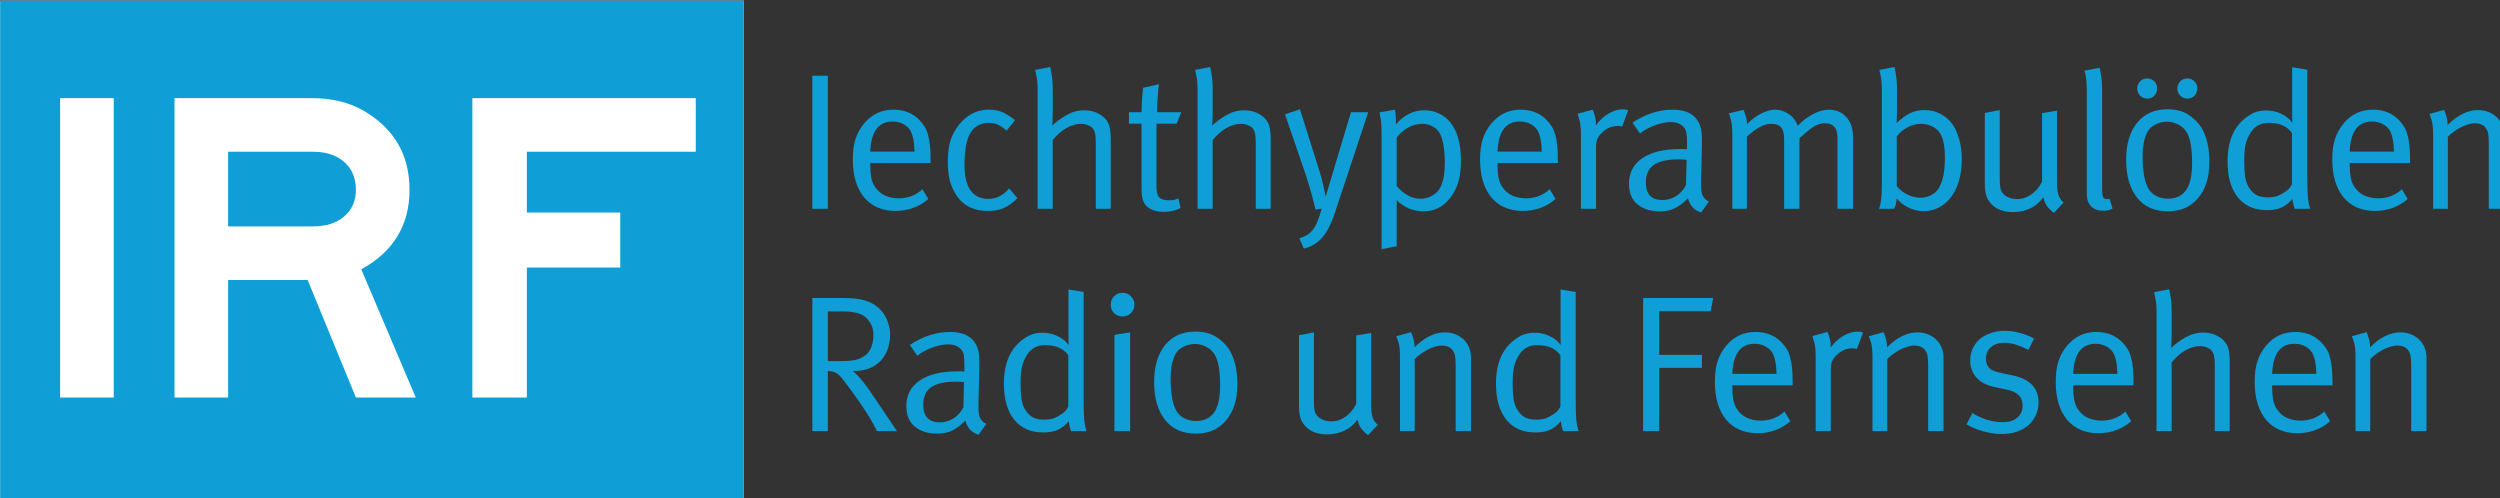 <?xml version="1.0" encoding="UTF-8" standalone="no"?>
<!-- Created with Inkscape (http://www.inkscape.org/) -->

<svg
   width="327.832mm"
   height="65.352mm"
   viewBox="0 0 327.832 65.352"
   version="1.1"
   id="svg5"
   inkscape:version="1.2.2 (732a01da63, 2022-12-09)"
   sodipodi:docname="IRFVollLogo.svg"
   xmlns:inkscape="http://www.inkscape.org/namespaces/inkscape"
   xmlns:sodipodi="http://sodipodi.sourceforge.net/DTD/sodipodi-0.dtd"
   xmlns="http://www.w3.org/2000/svg"
   xmlns:svg="http://www.w3.org/2000/svg">
  <rect x="0" y="0" width="327.832" height="65.352" fill="#333333" stroke="none"/>
  <sodipodi:namedview
     id="namedview7"
     pagecolor="#505050"
     bordercolor="#eeeeee"
     borderopacity="1"
     inkscape:showpageshadow="0"
     inkscape:pageopacity="0"
     inkscape:pagecheckerboard="0"
     inkscape:deskcolor="#505050"
     inkscape:document-units="mm"
     showgrid="false"
     inkscape:zoom="0.68684764"
     inkscape:cx="581.64282"
     inkscape:cy="7.2796348"
     inkscape:window-width="1920"
     inkscape:window-height="1018"
     inkscape:window-x="-8"
     inkscape:window-y="-8"
     inkscape:window-maximized="1"
     inkscape:current-layer="g744" />
  <defs
     id="defs2" />
  <g
     inkscape:label="Layer 1"
     inkscape:groupmode="layer"
     id="layer1"
     transform="translate(69.454,-115.631)">
    <g
       transform="matrix(0.265,0,0,0.265,-83.741,61.127)"
       id="g744">
      <rect
         x="54"
         y="206"
         width="368"
         height="247"
         fill="#ffffff"
         id="rect736" />
      <path
         d="m 166.8,280.772 h 42.008 c 6.485,0 11.644,1.695 15.476,5.086 3.833,3.391 5.749,7.962 5.749,13.712 0,5.455 -1.916,9.841 -5.749,13.159 -3.832,3.317 -8.991,4.976 -15.476,4.976 H 166.8 Z m 120.858,-26.539 v 148.175 h 26.973 v -64.357 h 46.209 v -27.202 h -46.209 v -30.077 h 83.574 v -26.539 z m -147.39,0 V 402.408 H 166.8 v -58.164 h 39.355 l 23.878,58.164 h 29.627 l -26.974,-63.472 c 15.919,-8.699 23.878,-21.821 23.878,-39.366 0,-17.25 -7.591,-30.298 -22.772,-39.145 -7.223,-4.128 -15.698,-6.192 -25.426,-6.192 z m -56.604,0 V 402.408 H 110.195 V 254.233 Z M 54,206 H 422 V 453 H 54 Z"
         fill="#0f9ed5"
         fill-rule="evenodd"
         id="path738" />
      <g
         aria-label="Iechthyperambulöden"
         transform="translate(446.761,309)"
         id="text740"
         style="font-size:96px;font-family:'Meta Pro', 'Meta Pro_MSFontService', sans-serif;letter-spacing:-3px;fill:#0f9ed5">
        <path
           d="M 9.12,0 V -65.856 H 16.8 V 0 Z"
           id="path2474" />
        <path
           d="m 37.8,-22.656 v 1.152 q 0,3.36 0.48,5.952 0.48,2.592 1.728,4.512 2.016,3.072 5.088,4.512 3.168,1.344 6.816,1.344 6.816,0 11.712,-4.512 l 2.88,4.8 q -3.168,2.88 -7.392,4.416 -4.128,1.536 -8.736,1.536 -9.984,0 -15.648,-6.72 -5.568,-6.816 -5.568,-18.72 0,-6.048 1.344,-10.176 1.344,-4.224 4.416,-7.872 5.664,-6.624 14.304,-6.624 7.968,0 12.96,5.184 1.536,1.632 2.592,3.36 1.056,1.728 1.632,4.032 0.672,2.304 0.96,5.376 0.288,3.072 0.288,7.392 v 1.056 z m 21.888,-5.664 q -0.096,-3.936 -0.672,-6.432 -0.48,-2.496 -1.536,-4.224 -1.248,-1.92 -3.552,-3.072 -2.304,-1.152 -5.088,-1.152 -10.464,0 -11.04,14.88 z"
           id="path2476" />
        <path
           d="m 110.64,-5.28 q -3.36,3.36 -6.72,4.896 -3.36,1.44 -7.872,1.44 -10.272,0 -15.264,-7.2 -2.4,-3.456 -3.552,-7.488 -1.056,-4.128 -1.056,-9.504 0,-7.872 2.016,-12.576 2.112,-4.704 5.184,-7.776 5.568,-5.568 12.96,-5.568 4.512,0 7.488,1.536 2.976,1.536 5.568,3.648 l -4.128,5.184 q -2.496,-2.112 -4.416,-2.976 -1.92,-0.864 -4.704,-0.864 -2.784,0 -5.28,1.44 -2.4,1.44 -3.744,3.936 -2.688,4.992 -2.688,15.648 0,8.16 2.976,12.384 3.072,4.224 8.832,4.224 5.952,0 10.272,-5.184 z"
           id="path2478" />
        <path
           d="m 149.4,0 v -33.024 q 0,-2.688 -0.384,-4.32 -0.384,-1.728 -1.44,-2.784 -0.864,-0.864 -2.304,-1.344 -1.44,-0.576 -3.264,-0.576 -3.456,0 -7.2,2.112 -3.648,2.112 -6.72,5.952 V 0 h -7.488 v -58.944 q 0,-4.224 -0.576,-6.72 -0.48,-2.592 -0.672,-3.072 l 7.488,-1.44 q 0.192,0.576 0.672,3.552 0.576,2.88 0.576,7.776 v 11.136 q 0,2.016 -0.096,4.032 -0.096,2.016 -0.192,2.496 3.264,-3.072 7.296,-5.28 4.032,-2.304 8.64,-2.304 4.32,0 7.776,2.112 3.456,2.112 4.512,5.472 0.48,1.44 0.576,2.88 0.192,1.44 0.192,4.032 V 0 Z"
           id="path2480" />
        <path
           d="m 189.408,-42.144 h -9.984 v 30.816 q 0,4.032 1.248,5.568 1.344,1.536 4.896,1.536 1.632,0 2.592,-0.192 1.056,-0.288 2.112,-0.768 l 1.056,4.8 q -3.648,1.92 -8.448,1.92 -1.92,0 -3.456,-0.384 -1.44,-0.288 -2.784,-0.96 -2.496,-1.248 -3.552,-3.552 -1.056,-2.304 -1.056,-5.952 v -32.832 h -6.24 v -5.664 h 6.24 q 0,-1.536 0.096,-3.36 0.096,-1.92 0.192,-3.648 0.192,-1.728 0.288,-3.072 0.096,-1.44 0.192,-2.016 l 7.872,-1.728 q -0.096,0.576 -0.288,2.016 -0.096,1.44 -0.288,3.36 -0.096,1.92 -0.288,4.128 -0.096,2.208 -0.096,4.32 h 12 z"
           id="path2482" />
        <path
           d="m 228.552,0 v -33.024 q 0,-2.688 -0.384,-4.32 -0.384,-1.728 -1.44,-2.784 -0.864,-0.864 -2.304,-1.344 -1.44,-0.576 -3.264,-0.576 -3.456,0 -7.2,2.112 -3.648,2.112 -6.72,5.952 V 0 h -7.488 v -58.944 q 0,-4.224 -0.576,-6.72 -0.48,-2.592 -0.672,-3.072 l 7.488,-1.44 q 0.192,0.576 0.672,3.552 0.576,2.88 0.576,7.776 v 11.136 q 0,2.016 -0.096,4.032 -0.096,2.016 -0.192,2.496 3.264,-3.072 7.296,-5.28 4.032,-2.304 8.64,-2.304 4.32,0 7.776,2.112 3.456,2.112 4.512,5.472 0.48,1.44 0.576,2.88 0.192,1.44 0.192,4.032 V 0 Z"
           id="path2484" />
        <path
           d="m 267.792,1.728 q -1.152,3.648 -2.592,6.528 -1.344,2.976 -3.168,5.28 -1.824,2.304 -4.224,3.84 -2.304,1.536 -5.472,2.304 l -2.208,-5.088 q 2.304,-0.672 3.936,-1.728 1.632,-1.056 2.88,-2.688 1.248,-1.632 2.208,-4.128 1.056,-2.496 2.016,-6.144 l -3.072,0.48 q -0.192,-1.152 -0.768,-3.264 -0.576,-2.208 -1.248,-4.704 -0.672,-2.496 -1.44,-4.896 -0.768,-2.496 -1.344,-4.32 l -10.272,-29.952 7.392,-2.496 9.792,31.008 q 0.48,1.536 0.96,3.36 0.48,1.824 0.864,3.552 0.384,1.728 0.672,3.072 0.288,1.344 0.384,1.92 h 0.192 q 0.768,-2.496 1.44,-4.992 0.768,-2.592 1.536,-5.088 l 9.408,-31.392 h 8.544 z"
           id="path2486" />
        <path
           d="m 330.072,-24 q 0,5.76 -0.96,9.504 -0.864,3.744 -2.88,7.008 -2.592,4.224 -6.336,6.528 -3.744,2.208 -8.448,2.208 -3.648,0 -7.2,-1.44 -3.456,-1.536 -5.952,-4.128 v 22.848 l -7.488,1.44 V -37.44 q 0,-4.896 -0.48,-7.296 -0.384,-2.496 -0.576,-2.976 l 7.68,-1.344 q 0.096,0.288 0.288,2.016 0.192,1.728 0.192,5.28 5.952,-7.008 14.112,-7.008 3.648,0 7.008,1.536 3.456,1.536 5.76,4.416 2.688,3.36 3.936,7.872 1.344,4.512 1.344,10.944 z m -7.968,0.96 q 0,-4.32 -0.576,-7.872 -0.576,-3.648 -1.632,-5.856 -1.152,-2.496 -3.552,-3.84 -2.4,-1.44 -5.28,-1.44 -7.2,0 -12.768,6.72 v 24.096 q 5.472,6.24 11.712,6.24 3.36,0 6.048,-1.632 2.784,-1.632 4.032,-4.32 1.056,-2.304 1.536,-5.184 0.48,-2.88 0.48,-6.912 z"
           id="path2488" />
        <path
           d="m 348.192,-22.656 v 1.152 q 0,3.36 0.48,5.952 0.48,2.592 1.728,4.512 2.016,3.072 5.088,4.512 3.168,1.344 6.816,1.344 6.816,0 11.712,-4.512 l 2.88,4.8 q -3.168,2.88 -7.392,4.416 -4.128,1.536 -8.736,1.536 -9.984,0 -15.648,-6.72 -5.568,-6.816 -5.568,-18.72 0,-6.048 1.344,-10.176 1.344,-4.224 4.416,-7.872 5.664,-6.624 14.304,-6.624 7.968,0 12.96,5.184 1.536,1.632 2.592,3.36 1.056,1.728 1.632,4.032 0.672,2.304 0.96,5.376 0.288,3.072 0.288,7.392 v 1.056 z m 21.888,-5.664 q -0.096,-3.936 -0.672,-6.432 -0.48,-2.496 -1.536,-4.224 -1.248,-1.92 -3.552,-3.072 -2.304,-1.152 -5.088,-1.152 -10.464,0 -11.04,14.88 z"
           id="path2490" />
        <path
           d="m 409.8,-40.608 q -0.96,-0.384 -2.112,-0.384 -4.512,0 -7.968,3.456 -1.632,1.632 -2.208,3.168 -0.576,1.44 -0.576,4.416 V 0 h -7.488 v -36.864 q 0,-4.704 -0.768,-7.2 -0.672,-2.496 -0.864,-2.976 l 7.488,-2.016 q 0.288,0.576 0.96,2.88 0.768,2.208 0.576,4.896 2.592,-3.648 6.144,-5.76 3.648,-2.208 7.296,-2.208 0.864,0 1.632,0.192 0.768,0.192 0.96,0.288 z"
           id="path2492" />
        <path
           d="m 448.944,1.824 q -2.496,-0.768 -4.224,-2.592 -1.632,-1.92 -2.304,-4.416 -3.456,3.456 -6.624,4.992 -3.072,1.44 -7.2,1.44 -4.416,0 -7.392,-1.248 -2.976,-1.248 -4.8,-3.168 -1.728,-1.92 -2.496,-4.32 -0.672,-2.496 -0.672,-4.896 0,-8.16 6.624,-12.672 6.624,-4.512 18.72,-4.512 h 1.44 q 0.768,0 1.92,0.096 v -3.36 q 0,-3.168 -0.288,-4.704 -0.192,-1.632 -1.248,-2.784 -1.152,-1.344 -2.688,-1.92 -1.536,-0.672 -3.744,-0.672 -2.016,0 -4.224,0.48 -2.208,0.48 -4.32,1.344 -2.016,0.768 -3.84,1.824 -1.728,0.96 -2.88,2.016 l -3.744,-5.376 q 9.6,-6.432 20.064,-6.432 10.176,0 13.248,7.488 0.768,1.92 0.96,4.608 0.192,2.688 0.096,5.952 l -0.384,15.744 q -0.096,2.88 0,4.8 0.096,1.92 0.48,3.264 0.48,1.248 1.248,2.112 0.768,0.864 2.112,1.536 z m -7.2,-26.112 q -0.768,-0.096 -1.92,-0.096 -1.056,-0.096 -1.824,-0.096 -4.512,0 -7.68,0.768 -3.168,0.768 -5.088,2.208 -1.92,1.44 -2.784,3.648 -0.864,2.112 -0.864,4.8 0,8.736 8.256,8.736 3.648,0 6.816,-2.016 3.168,-2.112 4.8,-5.472 z"
           id="path2494" />
        <path
           d="m 516.408,0 v -35.328 q 0,-7.008 -6.144,-7.008 -3.264,0 -6.144,2.016 -2.784,1.92 -6.528,5.376 V 0 h -7.584 v -33.984 q 0,-2.208 -0.288,-3.648 -0.288,-1.44 -1.056,-2.496 -1.632,-1.92 -4.896,-1.92 -2.784,0 -5.664,1.536 -2.784,1.44 -6.528,4.8 V 0 h -7.2 v -37.056 q 0,-4.608 -0.768,-7.104 -0.672,-2.592 -0.96,-3.072 l 7.296,-1.728 q 0.288,0.576 0.96,2.784 0.768,2.112 0.768,4.32 1.152,-1.344 2.784,-2.592 1.632,-1.344 3.456,-2.304 1.92,-1.056 3.84,-1.632 2.016,-0.672 3.84,-0.672 3.552,0 6.624,2.112 3.168,2.016 4.512,5.856 3.456,-3.648 7.584,-5.76 4.128,-2.208 7.776,-2.208 5.376,0 8.64,3.648 3.36,3.552 3.36,9.312 V 0 Z"
           id="path2496" />
        <path
           d="m 577.92,-24.576 q 0,5.76 -1.344,10.56 -1.344,4.704 -3.84,8.064 -2.496,3.36 -6.048,5.28 -3.456,1.824 -7.776,1.824 -3.744,0 -7.488,-1.824 -3.648,-1.824 -5.664,-4.512 -0.192,1.536 -0.384,2.688 -0.192,1.056 -0.96,2.496 h -7.488 q 0.768,-1.728 1.056,-4.32 0.384,-2.688 0.384,-7.584 v -47.04 q 0,-4.224 -0.576,-6.72 -0.48,-2.592 -0.672,-3.072 l 7.488,-1.44 q 0.192,0.576 0.672,3.552 0.576,2.88 0.576,7.776 v 11.136 q 0,1.632 -0.096,3.264 -0.096,1.536 -0.096,2.016 3.552,-3.456 6.72,-4.896 3.168,-1.536 7.008,-1.536 4.32,0 7.68,1.728 3.456,1.632 5.856,4.8 2.4,3.168 3.648,7.68 1.344,4.512 1.344,10.08 z m -8.352,-0.48 q 0,-4.8 -0.672,-7.776 -0.576,-2.976 -2.112,-5.088 -1.344,-1.92 -3.84,-2.976 -2.4,-1.152 -5.184,-1.152 -3.552,0 -6.816,1.824 -3.264,1.728 -5.184,4.416 v 24.576 q 1.92,2.496 5.184,4.128 3.264,1.632 6.624,1.632 2.496,0 4.896,-1.152 2.4,-1.152 3.744,-3.072 1.344,-1.92 2.304,-5.568 1.056,-3.744 1.056,-9.792 z"
           id="path2498" />
        <path
           d="m 623.496,2.016 q -2.4,-1.92 -3.552,-3.552 -1.152,-1.728 -1.632,-4.128 -5.472,7.296 -15.168,7.296 -4.608,0 -7.872,-1.824 -3.168,-1.824 -4.704,-4.992 -0.672,-1.344 -0.96,-3.168 -0.288,-1.824 -0.288,-3.936 v -35.136 l 7.392,-1.44 v 34.368 q 0,3.36 0.576,5.184 0.672,1.728 2.304,2.88 1.152,0.768 2.688,1.248 1.536,0.384 3.168,0.384 3.552,0 6.912,-2.304 3.36,-2.4 5.28,-6.336 v -33.888 l 7.392,-1.248 v 34.848 q 0,4.512 0.672,6.816 0.768,2.208 2.592,3.84 z"
           id="path2500" />
        <path
           d="m 652.56,-0.096 q -1.44,0.672 -2.4,0.864 -0.864,0.192 -2.4,0.192 -3.552,0 -5.664,-2.016 -1.152,-1.056 -1.728,-2.592 -0.576,-1.632 -0.576,-4.224 V -58.56 q 0,-4.224 -0.48,-6.72 -0.48,-2.592 -0.672,-3.072 l 7.488,-1.44 q 0.192,0.576 0.672,3.552 0.576,2.88 0.576,7.776 V -9.6 q 0,2.784 0.48,3.84 0.576,0.96 2.208,0.96 0.192,0 0.96,-0.192 z"
           id="path2502" />
        <path
           d="m 700.44,-23.136 q 0,5.952 -1.536,10.56 -1.536,4.512 -4.32,7.584 -2.688,3.072 -6.432,4.704 -3.744,1.536 -8.256,1.536 -9.888,0 -15.264,-6.816 -5.376,-6.816 -5.376,-18.624 0,-11.712 5.376,-18.336 5.472,-6.72 14.976,-6.72 6.048,0 9.984,2.4 3.936,2.4 6.432,5.952 2.208,3.264 3.264,7.584 1.152,4.32 1.152,10.176 z m -8.544,0.576 q 0,-9.888 -2.208,-14.4 -1.536,-3.168 -4.416,-4.608 -2.784,-1.536 -5.76,-1.536 -3.168,0 -5.856,1.44 -2.688,1.344 -3.936,3.744 -1.152,2.208 -1.728,5.184 -0.576,2.976 -0.576,7.296 0,5.088 0.768,9.312 0.864,4.128 2.208,6.336 1.344,2.208 3.936,3.552 2.688,1.248 5.76,1.248 3.744,0 6.432,-1.824 2.688,-1.92 3.936,-5.376 0.768,-2.208 1.056,-4.512 0.384,-2.304 0.384,-5.856 z m -17.28,-37.056 q 0,2.112 -1.44,3.648 -1.344,1.44 -3.456,1.44 -2.112,0 -3.552,-1.44 -1.44,-1.536 -1.44,-3.648 0,-2.016 1.44,-3.456 1.44,-1.44 3.456,-1.44 2.112,0 3.552,1.44 1.44,1.44 1.44,3.456 z m 19.872,0 q 0,2.112 -1.44,3.648 -1.344,1.44 -3.456,1.44 -2.112,0 -3.552,-1.44 -1.44,-1.536 -1.44,-3.648 0,-2.016 1.44,-3.456 1.44,-1.44 3.456,-1.44 2.112,0 3.552,1.44 1.44,1.44 1.44,3.456 z"
           id="path2504" />
        <path
           d="m 742.656,0 q -0.192,-0.384 -0.576,-1.824 -0.384,-1.44 -0.48,-3.072 -2.592,2.976 -5.568,4.32 -2.88,1.248 -7.104,1.248 -9.312,0 -14.4,-6.336 -5.088,-6.336 -5.088,-17.856 0,-15.36 9.888,-22.176 2.304,-1.632 4.416,-2.304 2.208,-0.672 4.8,-0.672 4.032,0 7.392,1.632 3.36,1.536 5.568,4.416 0,-0.576 -0.096,-2.784 0,-2.304 0,-4.608 V -70.08 l 7.488,1.248 v 53.376 q 0,6.24 0.288,9.792 0.384,3.552 1.152,5.664 z m -1.344,-37.536 q -1.824,-2.496 -4.608,-3.744 -2.688,-1.248 -7.008,-1.248 -5.856,0 -8.928,4.992 -1.728,2.784 -2.4,5.76 -0.672,2.976 -0.672,8.064 0,4.224 0.384,7.296 0.384,3.072 1.536,5.184 1.632,2.976 3.936,4.32 2.304,1.248 5.664,1.248 2.976,0 4.896,-0.672 2.016,-0.768 4.32,-2.4 1.152,-0.768 1.92,-1.824 0.768,-1.152 0.96,-1.632 z"
           id="path2506" />
        <path
           d="m 769.896,-22.656 v 1.152 q 0,3.36 0.48,5.952 0.48,2.592 1.728,4.512 2.016,3.072 5.088,4.512 3.168,1.344 6.816,1.344 6.816,0 11.712,-4.512 l 2.88,4.8 q -3.168,2.88 -7.392,4.416 -4.128,1.536 -8.736,1.536 -9.984,0 -15.648,-6.72 -5.568,-6.816 -5.568,-18.72 0,-6.048 1.344,-10.176 1.344,-4.224 4.416,-7.872 5.664,-6.624 14.304,-6.624 7.968,0 12.96,5.184 1.536,1.632 2.592,3.36 1.056,1.728 1.632,4.032 0.672,2.304 0.96,5.376 0.288,3.072 0.288,7.392 v 1.056 z m 21.888,-5.664 q -0.096,-3.936 -0.672,-6.432 -0.48,-2.496 -1.536,-4.224 -1.248,-1.92 -3.552,-3.072 -2.304,-1.152 -5.088,-1.152 -10.464,0 -11.04,14.88 z"
           id="path2508" />
        <path
           d="m 838.704,0 v -32.352 q 0,-1.92 -0.096,-3.168 -0.096,-1.248 -0.288,-2.112 -0.192,-0.864 -0.576,-1.44 -0.288,-0.672 -0.768,-1.248 -1.728,-2.016 -5.28,-2.016 -1.44,0 -3.264,0.576 -1.728,0.48 -3.552,1.44 -1.728,0.864 -3.456,2.112 -1.728,1.248 -2.976,2.592 V 0 h -7.296 v -36.864 q 0,-4.608 -0.768,-7.104 -0.768,-2.496 -1.056,-2.976 l 7.296,-2.016 q 0.288,0.48 0.96,2.688 0.768,2.208 0.768,4.8 7.392,-7.392 15.072,-7.392 3.936,0 7.104,1.92 3.168,1.92 4.608,5.088 1.152,2.592 1.152,5.568 V 0 Z"
           id="path2510" />
      </g>
      <g
         aria-label="Radio und Fernsehen"
         id="text742"
         style="font-size:96px;font-family:'Meta Pro', 'Meta Pro_MSFontService', sans-serif;letter-spacing:-3px;fill:#0f9ed5">
        <path
           d="m 487.849,419 q -0.768,-1.632 -2.208,-4.224 -1.44,-2.688 -3.648,-5.952 -2.112,-3.36 -4.896,-7.2 -2.784,-3.936 -6.048,-8.16 -1.92,-2.496 -3.456,-3.264 -1.536,-0.864 -4.032,-0.96 V 419 h -7.68 v -65.856 h 15.36 q 3.36,0 5.952,0.288 2.592,0.288 4.512,0.864 2.016,0.576 3.456,1.344 1.536,0.768 2.688,1.728 1.152,0.864 2.304,2.208 1.152,1.248 2.016,2.976 0.96,1.728 1.536,3.936 0.672,2.112 0.672,4.704 0,4.032 -1.248,7.392 -1.248,3.36 -3.552,5.76 -2.304,2.304 -5.568,3.648 -3.168,1.248 -7.104,1.248 h -0.96 q 1.632,1.344 3.456,3.456 1.824,2.112 3.168,3.936 0.96,1.248 3.072,4.416 2.112,3.072 4.512,6.624 2.4,3.552 4.512,6.72 l 3.072,4.608 z m -1.728,-47.904 q 0,-3.264 -1.824,-6.048 -1.824,-2.784 -4.608,-3.936 -1.632,-0.672 -3.648,-0.96 -1.92,-0.384 -4.608,-0.384 h -7.872 v 24.576 h 7.296 q 4.416,0 7.2,-0.768 2.784,-0.864 4.704,-2.592 1.632,-1.536 2.496,-4.032 0.864,-2.592 0.864,-5.856 z"
           id="path2513" />
        <path
           d="m 538.129,420.824 q -2.496,-0.768 -4.224,-2.592 -1.632,-1.92 -2.304,-4.416 -3.456,3.456 -6.624,4.992 -3.072,1.44 -7.2,1.44 -4.416,0 -7.392,-1.248 -2.976,-1.248 -4.8,-3.168 -1.728,-1.92 -2.496,-4.32 -0.672,-2.496 -0.672,-4.896 0,-8.16 6.624,-12.672 6.624,-4.512 18.72,-4.512 h 1.44 q 0.768,0 1.92,0.096 v -3.36 q 0,-3.168 -0.288,-4.704 -0.192,-1.632 -1.248,-2.784 -1.152,-1.344 -2.688,-1.92 -1.536,-0.672 -3.744,-0.672 -2.016,0 -4.224,0.48 -2.208,0.48 -4.32,1.344 -2.016,0.768 -3.84,1.824 -1.728,0.96 -2.88,2.016 l -3.744,-5.376 q 9.6,-6.432 20.064,-6.432 10.176,0 13.248,7.488 0.768,1.92 0.96,4.608 0.192,2.688 0.096,5.952 l -0.384,15.744 q -0.096,2.88 0,4.8 0.096,1.92 0.48,3.264 0.48,1.248 1.248,2.112 0.768,0.864 2.112,1.536 z m -7.2,-26.112 q -0.768,-0.096 -1.92,-0.096 -1.056,-0.096 -1.824,-0.096 -4.512,0 -7.68,0.768 -3.168,0.768 -5.088,2.208 -1.92,1.44 -2.784,3.648 -0.864,2.112 -0.864,4.8 0,8.736 8.256,8.736 3.648,0 6.816,-2.016 3.168,-2.112 4.8,-5.472 z"
           id="path2515" />
        <path
           d="m 583.897,419 q -0.192,-0.384 -0.576,-1.824 -0.384,-1.44 -0.48,-3.072 -2.592,2.976 -5.568,4.32 -2.88,1.248 -7.104,1.248 -9.312,0 -14.4,-6.336 -5.088,-6.336 -5.088,-17.856 0,-15.36 9.888,-22.176 2.304,-1.632 4.416,-2.304 2.208,-0.672 4.8,-0.672 4.032,0 7.392,1.632 3.36,1.536 5.568,4.416 0,-0.576 -0.096,-2.784 0,-2.304 0,-4.608 V 348.92 l 7.488,1.248 v 53.376 q 0,6.24 0.288,9.792 0.384,3.552 1.152,5.664 z m -1.344,-37.536 q -1.824,-2.496 -4.608,-3.744 -2.688,-1.248 -7.008,-1.248 -5.856,0 -8.928,4.992 -1.728,2.784 -2.4,5.76 -0.672,2.976 -0.672,8.064 0,4.224 0.384,7.296 0.384,3.072 1.536,5.184 1.632,2.976 3.936,4.32 2.304,1.248 5.664,1.248 2.976,0 4.896,-0.672 2.016,-0.768 4.32,-2.4 1.152,-0.768 1.92,-1.824 0.768,-1.152 0.96,-1.632 z"
           id="path2517" />
        <path
           d="m 605.377,419 v -47.616 l 7.776,-1.248 V 419 Z m 9.888,-62.592 q 0,2.496 -1.728,4.224 -1.632,1.632 -4.128,1.632 -2.496,0 -4.224,-1.632 -1.632,-1.728 -1.632,-4.128 0,-2.496 1.632,-4.224 1.728,-1.728 4.224,-1.728 2.496,0 4.128,1.728 1.728,1.632 1.728,4.128 z"
           id="path2519" />
        <path
           d="m 666.217,395.864 q 0,5.952 -1.536,10.56 -1.536,4.512 -4.32,7.584 -2.688,3.072 -6.432,4.704 -3.744,1.536 -8.256,1.536 -9.888,0 -15.264,-6.816 -5.376,-6.816 -5.376,-18.624 0,-11.712 5.376,-18.336 5.472,-6.72 14.976,-6.72 6.048,0 9.984,2.4 3.936,2.4 6.432,5.952 2.208,3.264 3.264,7.584 1.152,4.32 1.152,10.176 z m -8.544,0.576 q 0,-9.888 -2.208,-14.4 -1.536,-3.168 -4.416,-4.608 -2.784,-1.536 -5.76,-1.536 -3.168,0 -5.856,1.44 -2.688,1.344 -3.936,3.744 -1.152,2.208 -1.728,5.184 -0.576,2.976 -0.576,7.296 0,5.088 0.768,9.312 0.864,4.128 2.208,6.336 1.344,2.208 3.936,3.552 2.688,1.248 5.76,1.248 3.744,0 6.432,-1.824 2.688,-1.92 3.936,-5.376 0.768,-2.208 1.056,-4.512 0.384,-2.304 0.384,-5.856 z"
           id="path2521" />
        <path
           d="m 730.873,421.016 q -2.4,-1.92 -3.552,-3.552 -1.152,-1.728 -1.632,-4.128 -5.472,7.296 -15.168,7.296 -4.608,0 -7.872,-1.824 -3.168,-1.824 -4.704,-4.992 -0.672,-1.344 -0.96,-3.168 -0.288,-1.824 -0.288,-3.936 v -35.136 l 7.392,-1.44 v 34.368 q 0,3.36 0.576,5.184 0.672,1.728 2.304,2.88 1.152,0.768 2.688,1.248 1.536,0.384 3.168,0.384 3.552,0 6.912,-2.304 3.36,-2.4 5.28,-6.336 v -33.888 l 7.392,-1.248 v 34.848 q 0,4.512 0.672,6.816 0.768,2.208 2.592,3.84 z"
           id="path2523" />
        <path
           d="m 774.241,419 v -32.352 q 0,-1.92 -0.096,-3.168 -0.096,-1.248 -0.288,-2.112 -0.192,-0.864 -0.576,-1.44 -0.288,-0.672 -0.768,-1.248 -1.728,-2.016 -5.28,-2.016 -1.44,0 -3.264,0.576 -1.728,0.48 -3.552,1.44 -1.728,0.864 -3.456,2.112 -1.728,1.248 -2.976,2.592 V 419 h -7.296 v -36.864 q 0,-4.608 -0.768,-7.104 -0.768,-2.496 -1.056,-2.976 l 7.296,-2.016 q 0.288,0.48 0.96,2.688 0.768,2.208 0.768,4.8 7.392,-7.392 15.072,-7.392 3.936,0 7.104,1.92 3.168,1.92 4.608,5.088 1.152,2.592 1.152,5.568 V 419 Z"
           id="path2525" />
        <path
           d="m 827.401,419 q -0.192,-0.384 -0.576,-1.824 -0.384,-1.44 -0.48,-3.072 -2.592,2.976 -5.568,4.32 -2.88,1.248 -7.104,1.248 -9.312,0 -14.4,-6.336 -5.088,-6.336 -5.088,-17.856 0,-15.36 9.888,-22.176 2.304,-1.632 4.416,-2.304 2.208,-0.672 4.8,-0.672 4.032,0 7.392,1.632 3.36,1.536 5.568,4.416 0,-0.576 -0.096,-2.784 0,-2.304 0,-4.608 V 348.92 l 7.488,1.248 v 53.376 q 0,6.24 0.288,9.792 0.384,3.552 1.152,5.664 z m -1.344,-37.536 q -1.824,-2.496 -4.608,-3.744 -2.688,-1.248 -7.008,-1.248 -5.856,0 -8.928,4.992 -1.728,2.784 -2.4,5.76 -0.672,2.976 -0.672,8.064 0,4.224 0.384,7.296 0.384,3.072 1.536,5.184 1.632,2.976 3.936,4.32 2.304,1.248 5.664,1.248 2.976,0 4.896,-0.672 2.016,-0.768 4.32,-2.4 1.152,-0.768 1.92,-1.824 0.768,-1.152 0.96,-1.632 z"
           id="path2527" />
        <path
           d="m 900.409,359.672 h -25.44 v 21.6 h 21.12 v 6.432 h -21.12 V 419 h -7.968 v -65.856 h 34.656 z"
           id="path2529" />
        <path
           d="m 911.137,396.344 v 1.152 q 0,3.36 0.48,5.952 0.48,2.592 1.728,4.512 2.016,3.072 5.088,4.512 3.168,1.344 6.816,1.344 6.816,0 11.712,-4.512 l 2.88,4.8 q -3.168,2.88 -7.392,4.416 -4.128,1.536 -8.736,1.536 -9.984,0 -15.648,-6.72 -5.568,-6.816 -5.568,-18.72 0,-6.048 1.344,-10.176 1.344,-4.224 4.416,-7.872 5.664,-6.624 14.304,-6.624 7.968,0 12.96,5.184 1.536,1.632 2.592,3.36 1.056,1.728 1.632,4.032 0.672,2.304 0.96,5.376 0.288,3.072 0.288,7.392 v 1.056 z m 21.888,-5.664 q -0.096,-3.936 -0.672,-6.432 -0.48,-2.496 -1.536,-4.224 -1.248,-1.92 -3.552,-3.072 -2.304,-1.152 -5.088,-1.152 -10.464,0 -11.04,14.88 z"
           id="path2531" />
        <path
           d="m 972.745,378.392 q -0.96,-0.384 -2.112,-0.384 -4.512,0 -7.968,3.456 -1.632,1.632 -2.208,3.168 -0.576,1.44 -0.576,4.416 V 419 h -7.488 v -36.864 q 0,-4.704 -0.768,-7.2 -0.672,-2.496 -0.864,-2.976 l 7.488,-2.016 q 0.288,0.576 0.96,2.88 0.768,2.208 0.576,4.896 2.592,-3.648 6.144,-5.76 3.648,-2.208 7.296,-2.208 0.864,0 1.632,0.192 0.768,0.192 0.96,0.288 z"
           id="path2533" />
        <path
           d="m 1008.048,419 v -32.352 q 0,-1.92 -0.096,-3.168 -0.096,-1.248 -0.288,-2.112 -0.192,-0.864 -0.576,-1.44 -0.288,-0.672 -0.768,-1.248 -1.728,-2.016 -5.28,-2.016 -1.44,0 -3.264,0.576 -1.728,0.48 -3.552,1.44 -1.728,0.864 -3.456,2.112 -1.728,1.248 -2.976,2.592 V 419 h -7.296 v -36.864 q 0,-4.608 -0.768,-7.104 -0.768,-2.496 -1.056,-2.976 l 7.296,-2.016 q 0.288,0.48 0.96,2.688 0.768,2.208 0.768,4.8 7.392,-7.392 15.072,-7.392 3.936,0 7.104,1.92 3.168,1.92 4.608,5.088 1.152,2.592 1.152,5.568 V 419 Z"
           id="path2535" />
        <path
           d="m 1062.648,404.792 q 0,3.456 -1.344,6.336 -1.248,2.88 -3.648,4.992 -2.4,2.016 -5.76,3.168 -3.264,1.152 -7.296,1.152 -4.608,0 -9.312,-1.344 -4.608,-1.248 -8.256,-3.456 l 2.88,-5.568 q 7.392,4.512 15.168,4.512 4.416,0 7.008,-2.208 2.688,-2.208 2.688,-6.048 0,-3.264 -1.92,-5.088 -1.824,-1.92 -5.952,-2.784 l -5.952,-1.248 q -5.952,-1.248 -9.024,-4.704 -3.072,-3.456 -3.072,-8.448 0,-3.264 1.248,-5.952 1.248,-2.688 3.456,-4.608 2.304,-1.92 5.376,-2.976 3.168,-1.152 6.912,-1.152 3.744,0 7.584,1.056 3.936,1.056 7.008,2.784 l -2.784,5.568 q -3.168,-1.536 -6.048,-2.496 -2.784,-0.96 -5.952,-0.96 -4.128,0 -6.624,2.208 -2.4,2.112 -2.4,5.664 0,2.784 1.536,4.512 1.536,1.632 5.376,2.4 l 6.336,1.344 q 12.768,2.688 12.768,13.344 z"
           id="path2537" />
        <path
           d="m 1079.809,396.344 v 1.152 q 0,3.36 0.48,5.952 0.48,2.592 1.728,4.512 2.016,3.072 5.088,4.512 3.168,1.344 6.816,1.344 6.816,0 11.712,-4.512 l 2.88,4.8 q -3.168,2.88 -7.392,4.416 -4.128,1.536 -8.736,1.536 -9.984,0 -15.648,-6.72 -5.568,-6.816 -5.568,-18.72 0,-6.048 1.344,-10.176 1.344,-4.224 4.416,-7.872 5.664,-6.624 14.304,-6.624 7.968,0 12.96,5.184 1.536,1.632 2.592,3.36 1.056,1.728 1.632,4.032 0.672,2.304 0.96,5.376 0.288,3.072 0.288,7.392 v 1.056 z m 21.888,-5.664 q -0.096,-3.936 -0.672,-6.432 -0.48,-2.496 -1.536,-4.224 -1.248,-1.92 -3.552,-3.072 -2.304,-1.152 -5.088,-1.152 -10.464,0 -11.04,14.88 z"
           id="path2539" />
        <path
           d="m 1149.864,419 v -33.024 q 0,-2.688 -0.384,-4.32 -0.384,-1.728 -1.44,-2.784 -0.864,-0.864 -2.304,-1.344 -1.44,-0.576 -3.264,-0.576 -3.456,0 -7.2,2.112 -3.648,2.112 -6.72,5.952 V 419 h -7.488 v -58.944 q 0,-4.224 -0.576,-6.72 -0.48,-2.592 -0.672,-3.072 l 7.488,-1.44 q 0.192,0.576 0.672,3.552 0.576,2.88 0.576,7.776 v 11.136 q 0,2.016 -0.096,4.032 -0.096,2.016 -0.192,2.496 3.264,-3.072 7.296,-5.28 4.032,-2.304 8.64,-2.304 4.32,0 7.776,2.112 3.456,2.112 4.512,5.472 0.48,1.44 0.576,2.88 0.192,1.44 0.192,4.032 V 419 Z"
           id="path2541" />
        <path
           d="m 1178.256,396.344 v 1.152 q 0,3.36 0.48,5.952 0.48,2.592 1.728,4.512 2.016,3.072 5.088,4.512 3.168,1.344 6.816,1.344 6.816,0 11.712,-4.512 l 2.88,4.8 q -3.168,2.88 -7.392,4.416 -4.128,1.536 -8.736,1.536 -9.984,0 -15.648,-6.72 -5.568,-6.816 -5.568,-18.72 0,-6.048 1.344,-10.176 1.344,-4.224 4.416,-7.872 5.664,-6.624 14.304,-6.624 7.968,0 12.96,5.184 1.536,1.632 2.592,3.36 1.056,1.728 1.632,4.032 0.672,2.304 0.96,5.376 0.288,3.072 0.288,7.392 v 1.056 z m 21.888,-5.664 q -0.096,-3.936 -0.672,-6.432 -0.48,-2.496 -1.536,-4.224 -1.248,-1.92 -3.552,-3.072 -2.304,-1.152 -5.088,-1.152 -10.464,0 -11.04,14.88 z"
           id="path2543" />
        <path
           d="m 1247.064,419 v -32.352 q 0,-1.92 -0.096,-3.168 -0.096,-1.248 -0.288,-2.112 -0.192,-0.864 -0.576,-1.44 -0.288,-0.672 -0.768,-1.248 -1.728,-2.016 -5.28,-2.016 -1.44,0 -3.264,0.576 -1.728,0.48 -3.552,1.44 -1.728,0.864 -3.456,2.112 -1.728,1.248 -2.976,2.592 V 419 h -7.296 v -36.864 q 0,-4.608 -0.768,-7.104 -0.768,-2.496 -1.056,-2.976 l 7.296,-2.016 q 0.288,0.48 0.96,2.688 0.768,2.208 0.768,4.8 7.392,-7.392 15.072,-7.392 3.936,0 7.104,1.92 3.168,1.92 4.608,5.088 1.152,2.592 1.152,5.568 V 419 Z"
           id="path2545" />
      </g>
    </g>
  </g>
</svg>
